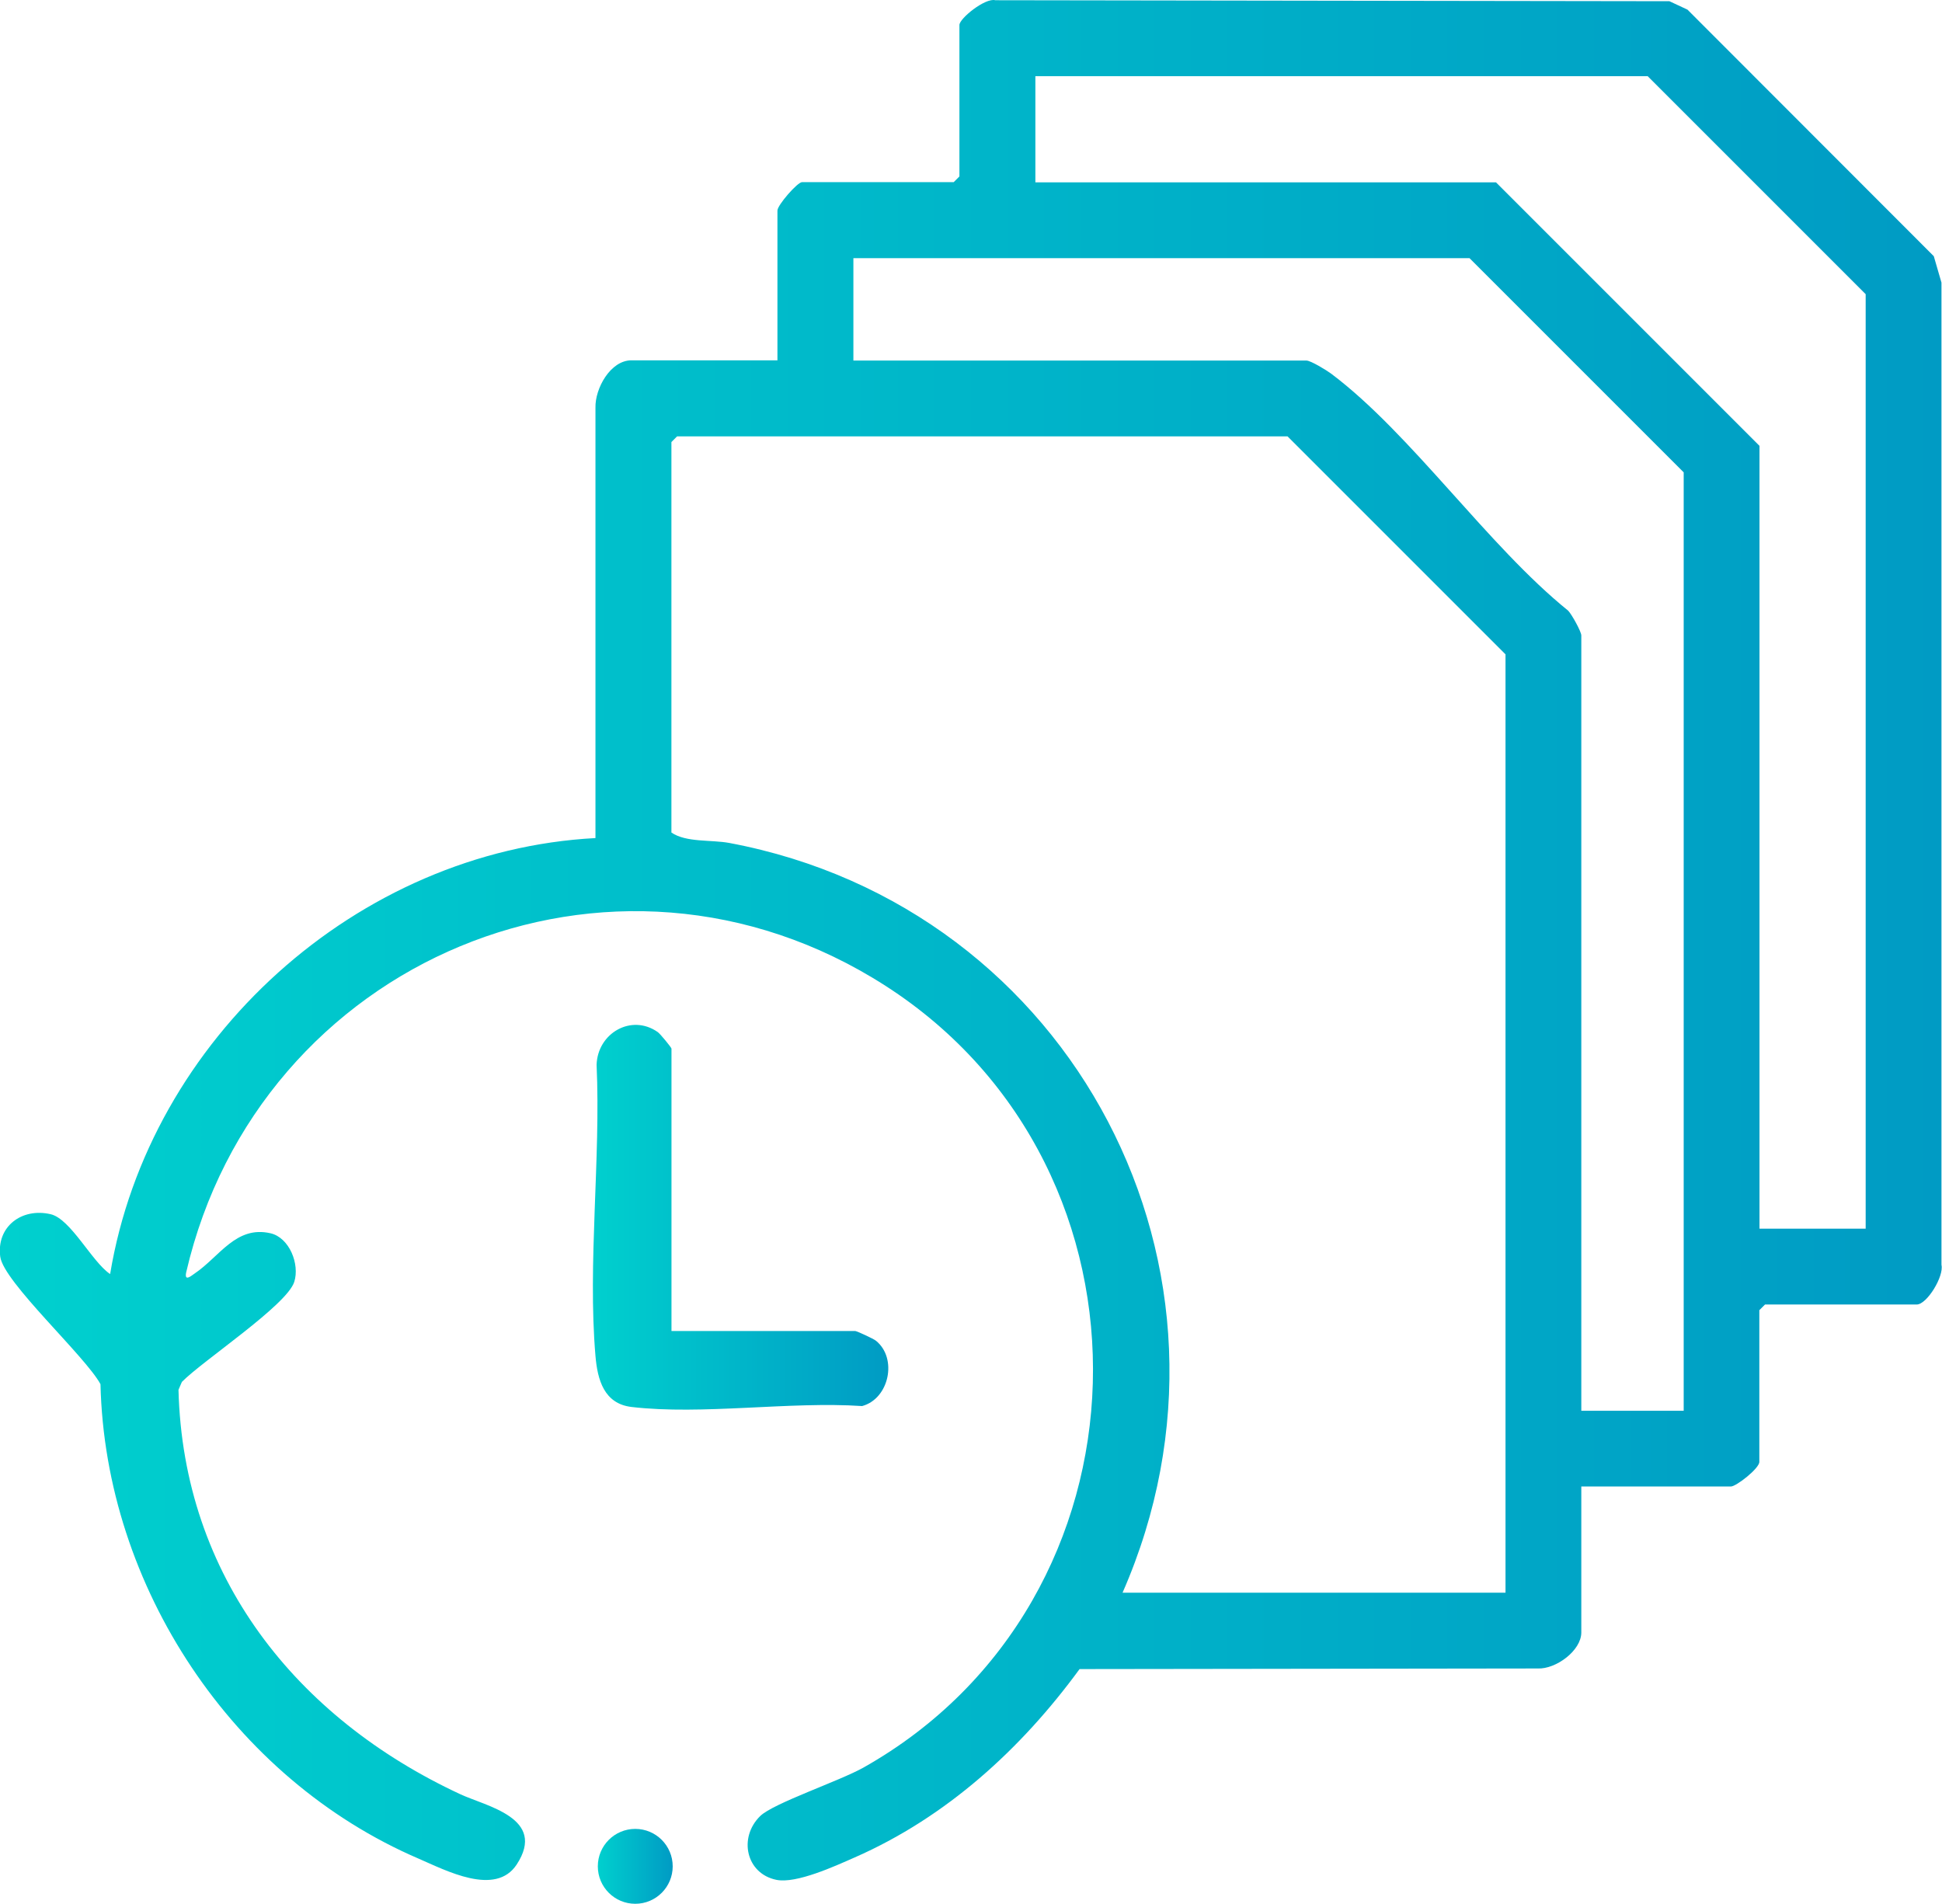 <?xml version="1.0" encoding="UTF-8"?>
<svg id="Layer_2" data-name="Layer 2" xmlns="http://www.w3.org/2000/svg" xmlns:xlink="http://www.w3.org/1999/xlink" viewBox="0 0 255.69 250.64">
  <defs>
    <style>
      .cls-1 {
        fill: url(#New_Gradient_Swatch_1-2);
      }

      .cls-2 {
        fill: url(#New_Gradient_Swatch_1-3);
      }

      .cls-3 {
        fill: url(#New_Gradient_Swatch_1);
      }
    </style>
    <linearGradient id="New_Gradient_Swatch_1" data-name="New Gradient Swatch 1" x1="0" y1="123.79" x2="255.69" y2="123.79" gradientUnits="userSpaceOnUse">
      <stop offset="0" stop-color="#00d0ce"/>
      <stop offset="1" stop-color="#009bc4"/>
    </linearGradient>
    <linearGradient id="New_Gradient_Swatch_1-2" data-name="New Gradient Swatch 1" x1="78.06" y1="160.26" x2="116.96" y2="160.26" xlink:href="#New_Gradient_Swatch_1"/>
    <linearGradient id="New_Gradient_Swatch_1-3" data-name="New Gradient Swatch 1" x1="78.72" y1="245.72" x2="88.57" y2="245.72" xlink:href="#New_Gradient_Swatch_1"/>
  </defs>
  <g id="Layer_1-2" data-name="Layer 1">
    <g id="_7AvaXt" data-name="7AvaXt">
      <g>
        <path class="cls-3" d="M208.2,195.71v19.22c0,2.39-3.35,4.85-5.74,4.74l-60.32.08c-7.71,10.54-17.54,19.5-29.61,24.8-2.59,1.14-7.68,3.48-10.3,2.95-4-.81-5.04-5.56-2.14-8.4,1.73-1.69,10.42-4.6,13.59-6.38,39.01-21.98,40.56-78.72,2.92-102.92-36.04-23.17-82.59-3.33-92.09,37.73-.25,1.27.68.43,1.13.13,3.26-2.2,5.43-6.33,9.97-5.29,2.49.57,3.88,4.07,3.13,6.41-1,3.09-12.06,10.37-14.79,13.16l-.45,1.04c.62,24.53,15.48,43.19,37.09,53.24,3.43,1.6,11.45,3.13,7.44,9.26-2.79,4.25-9.32.78-12.93-.78-24.44-10.5-41.25-35.82-41.87-62.46-2-3.69-12.77-13.46-13.2-16.79-.51-3.95,2.82-6.47,6.63-5.59,2.65.61,5.46,6.3,7.84,7.88,5.12-30.94,32.55-55.74,63.9-57.4v-56.65c-.07-2.54,1.97-6.25,4.74-6.25h19.22v-19.72c0-.72,2.64-3.74,3.24-3.74h19.97l.75-.75V3.29c0-.86,3.4-3.61,4.73-3.26l88.75.13,2.38,1.11,32.43,32.46,1.01,3.48v129.32c.35,1.5-1.91,5.22-3.26,5.22h-19.97l-.75.75v19.97c0,.87-3.05,3.24-3.74,3.24h-19.72ZM245.64,161.77V38.73l-28.7-28.7h-80.62v13.98h60.65l34.69,34.69v103.07h13.98ZM221.68,185.73V62.19l-28.2-28.2h-81.12v13.48h59.65c.56,0,2.64,1.27,3.26,1.73,10.56,7.94,20.6,22.64,31.2,31.2.5.53,1.73,2.77,1.73,3.26v102.08h13.48ZM198.22,209.69v-123.54l-28.7-28.7h-80.37l-.75.75v51.41c1.93,1.33,5.23.93,7.61,1.37,45.35,8.5,70.35,56.37,51.79,98.71h50.42Z"/>
        <path class="cls-1" d="M88.4,175.24h24.21c.18,0,2.41,1.02,2.72,1.28,2.86,2.3,1.76,7.63-1.82,8.6-9.53-.64-21.06,1.21-30.36.12-3.61-.43-4.48-3.55-4.75-6.73-1.04-12.19.71-25.97.15-38.32.13-4.16,4.57-6.75,8.05-4.31.32.22,1.81,2.04,1.81,2.18v37.19Z"/>
        <circle class="cls-2" cx="83.64" cy="245.72" r="4.93"/>
      </g>
    </g>
  </g>
</svg>